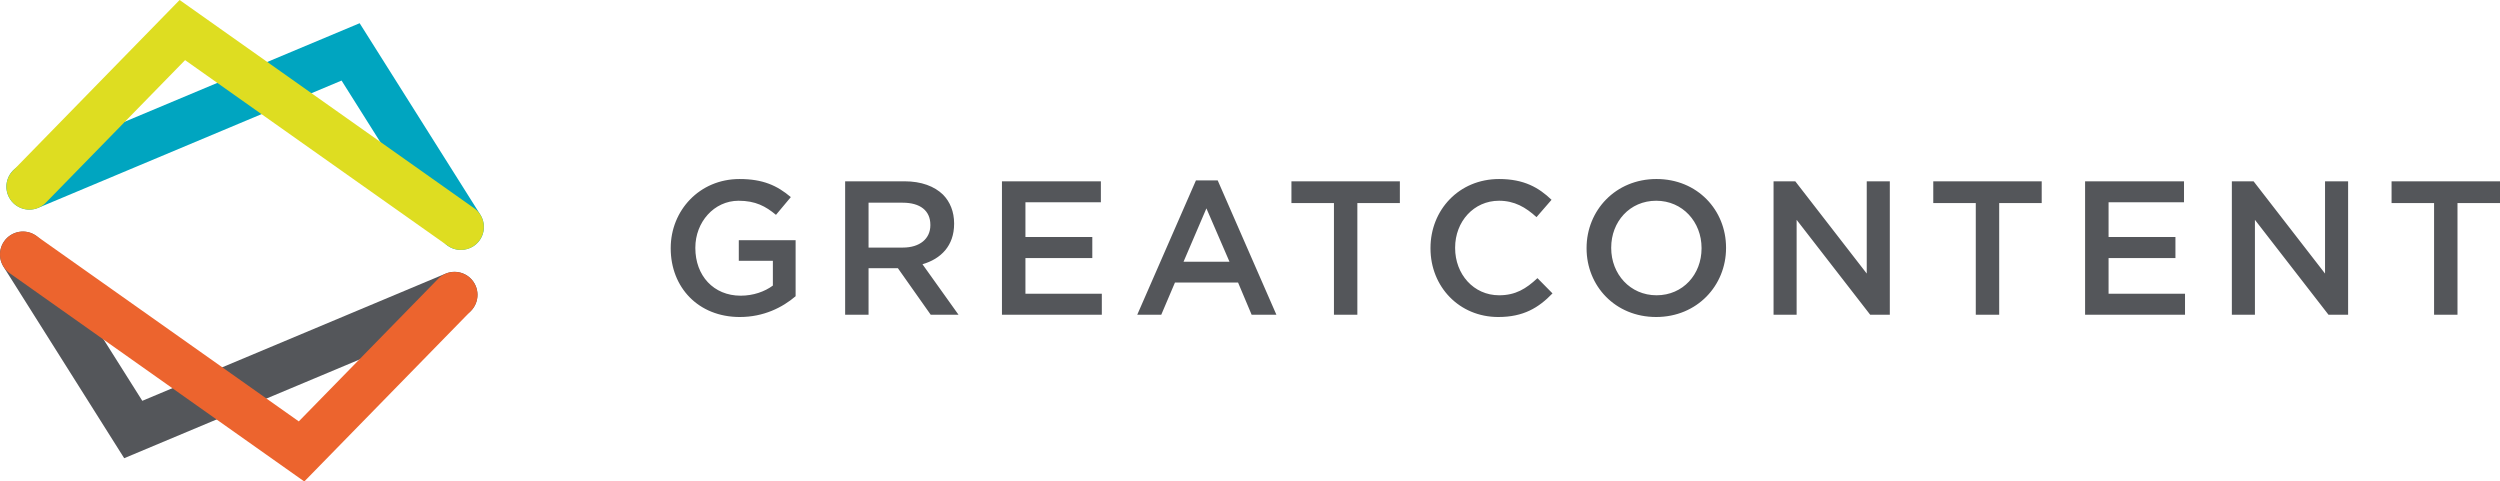 <?xml version="1.0" encoding="UTF-8"?>
<svg id="Ebene_2" xmlns="http://www.w3.org/2000/svg" width="130.7mm" height="25.17mm" viewBox="0 0 370.5 71.35">
  <defs>
    <style>
      .cls-1 {
        fill: #ec642e;
      }

      .cls-2 {
        fill: #dedd21;
      }

      .cls-3 {
        fill: #54565a;
      }

      .cls-4 {
        fill: #00a5c0;
      }
    </style>
  </defs>
  <g id="Ebene_1-2" data-name="Ebene_1">
    <g>
      <path class="cls-3" d="M109.66,46.98c3.5,0,6.3-1.41,8.25-3.08v-8.3h-8.42v3.05h5.05v3.67c-1.21.9-2.91,1.5-4.77,1.5-4.04,0-6.72-2.99-6.72-7.06v-.06c0-3.78,2.77-6.95,6.41-6.95,2.51,0,4.01.82,5.54,2.09l2.2-2.63c-2.03-1.72-4.15-2.68-7.6-2.68-5.96,0-10.2,4.69-10.2,10.22v.06c0,5.76,4.07,10.17,10.25,10.17h0ZM125.25,46.64h3.47v-6.89h4.35l4.86,6.89h4.12l-5.34-7.48c2.74-.79,4.69-2.74,4.69-5.99v-.06c0-1.72-.59-3.19-1.64-4.26-1.27-1.24-3.22-1.98-5.7-1.98h-8.81v19.77h0ZM128.72,36.68v-6.64h5.06c2.57,0,4.1,1.16,4.1,3.28v.06c0,2.01-1.58,3.31-4.07,3.31h-5.08ZM148.49,46.64h14.8v-3.11h-11.32v-5.28h9.91v-3.13h-9.91v-5.14h11.18v-3.11h-14.66v19.77h0ZM168.54,46.64h3.56l2.03-4.77h9.35l2.01,4.77h3.67l-8.7-19.91h-3.22l-8.7,19.91h0ZM175.4,38.79l3.39-7.91,3.42,7.91h-6.81ZM197.69,46.64h3.47v-16.55h6.3v-3.22h-16.07v3.22h6.3v16.55h0ZM222.06,46.98c3.7,0,5.96-1.36,8.02-3.5l-2.23-2.26c-1.69,1.58-3.25,2.54-5.68,2.54-3.79,0-6.52-3.13-6.52-7v-.06c0-3.87,2.77-6.95,6.5-6.95,2.29,0,3.95.96,5.56,2.43l2.23-2.57c-1.89-1.81-4.09-3.08-7.77-3.08-5.96,0-10.17,4.6-10.17,10.22v.06c0,5.68,4.26,10.17,10.05,10.17h0ZM245.44,46.98c6.07,0,10.36-4.66,10.36-10.22v-.06c0-5.56-4.24-10.17-10.31-10.17s-10.36,4.66-10.36,10.22v.06c0,5.56,4.24,10.17,10.31,10.17h0ZM245.5,43.76c-3.93,0-6.72-3.16-6.72-7v-.06c0-3.84,2.74-6.95,6.67-6.95s6.72,3.16,6.72,7v.06c0,3.84-2.74,6.95-6.67,6.95h0ZM262.84,46.64h3.42v-14.06l10.9,14.06h2.91v-19.77h-3.42v13.67l-10.59-13.67h-3.22v19.77h0ZM292.81,46.64h3.47v-16.55h6.3v-3.22h-16.07v3.22h6.3v16.55h0ZM309.02,46.64h14.8v-3.11h-11.33v-5.28h9.91v-3.13h-9.91v-5.14h11.18v-3.11h-14.66v19.77h0ZM330.76,46.64h3.42v-14.06l10.9,14.06h2.91v-19.77h-3.42v13.67l-10.59-13.67h-3.22v19.77h0ZM360.73,46.64h3.47v-16.55h6.3v-3.22h-16.07v3.22h6.3v16.55h0Z"/>
      <path class="cls-4" d="M68.31,37.04c-1.13,0-2.24-.56-2.88-1.59l-14.81-23.51L5.67,30.8c-1.73.73-3.73-.09-4.46-1.82-.73-1.73.09-3.73,1.82-4.46L53.3,3.44l17.89,28.38c1,1.59.53,3.69-1.06,4.69-.56.35-1.19.52-1.81.52h0Z"/>
      <path class="cls-2" d="M68.31,37.04c-.68,0-1.36-.2-1.96-.62L27.43,8.91,6.79,30.04c-1.32,1.35-3.47,1.37-4.81.06-1.35-1.31-1.37-3.47-.06-4.81L26.62,0l43.65,30.86c1.53,1.08,1.9,3.21.81,4.74-.66.94-1.71,1.44-2.78,1.44h0Z"/>
      <path class="cls-3" d="M18.41,67.91L.52,39.53c-1-1.59-.52-3.69,1.06-4.69,1.59-1,3.69-.52,4.69,1.06l14.82,23.5,44.95-18.85c1.74-.73,3.73.09,4.46,1.82.73,1.73-.09,3.73-1.82,4.45l-50.26,21.08h0Z"/>
      <path class="cls-1" d="M45.09,71.35L1.44,40.49c-1.53-1.09-1.9-3.21-.81-4.74,1.09-1.53,3.21-1.9,4.74-.81l38.91,27.51,20.65-21.13c1.31-1.34,3.47-1.37,4.81-.05,1.34,1.31,1.37,3.47.05,4.81l-24.71,25.29h0Z"/>
    </g>
  </g>
</svg>